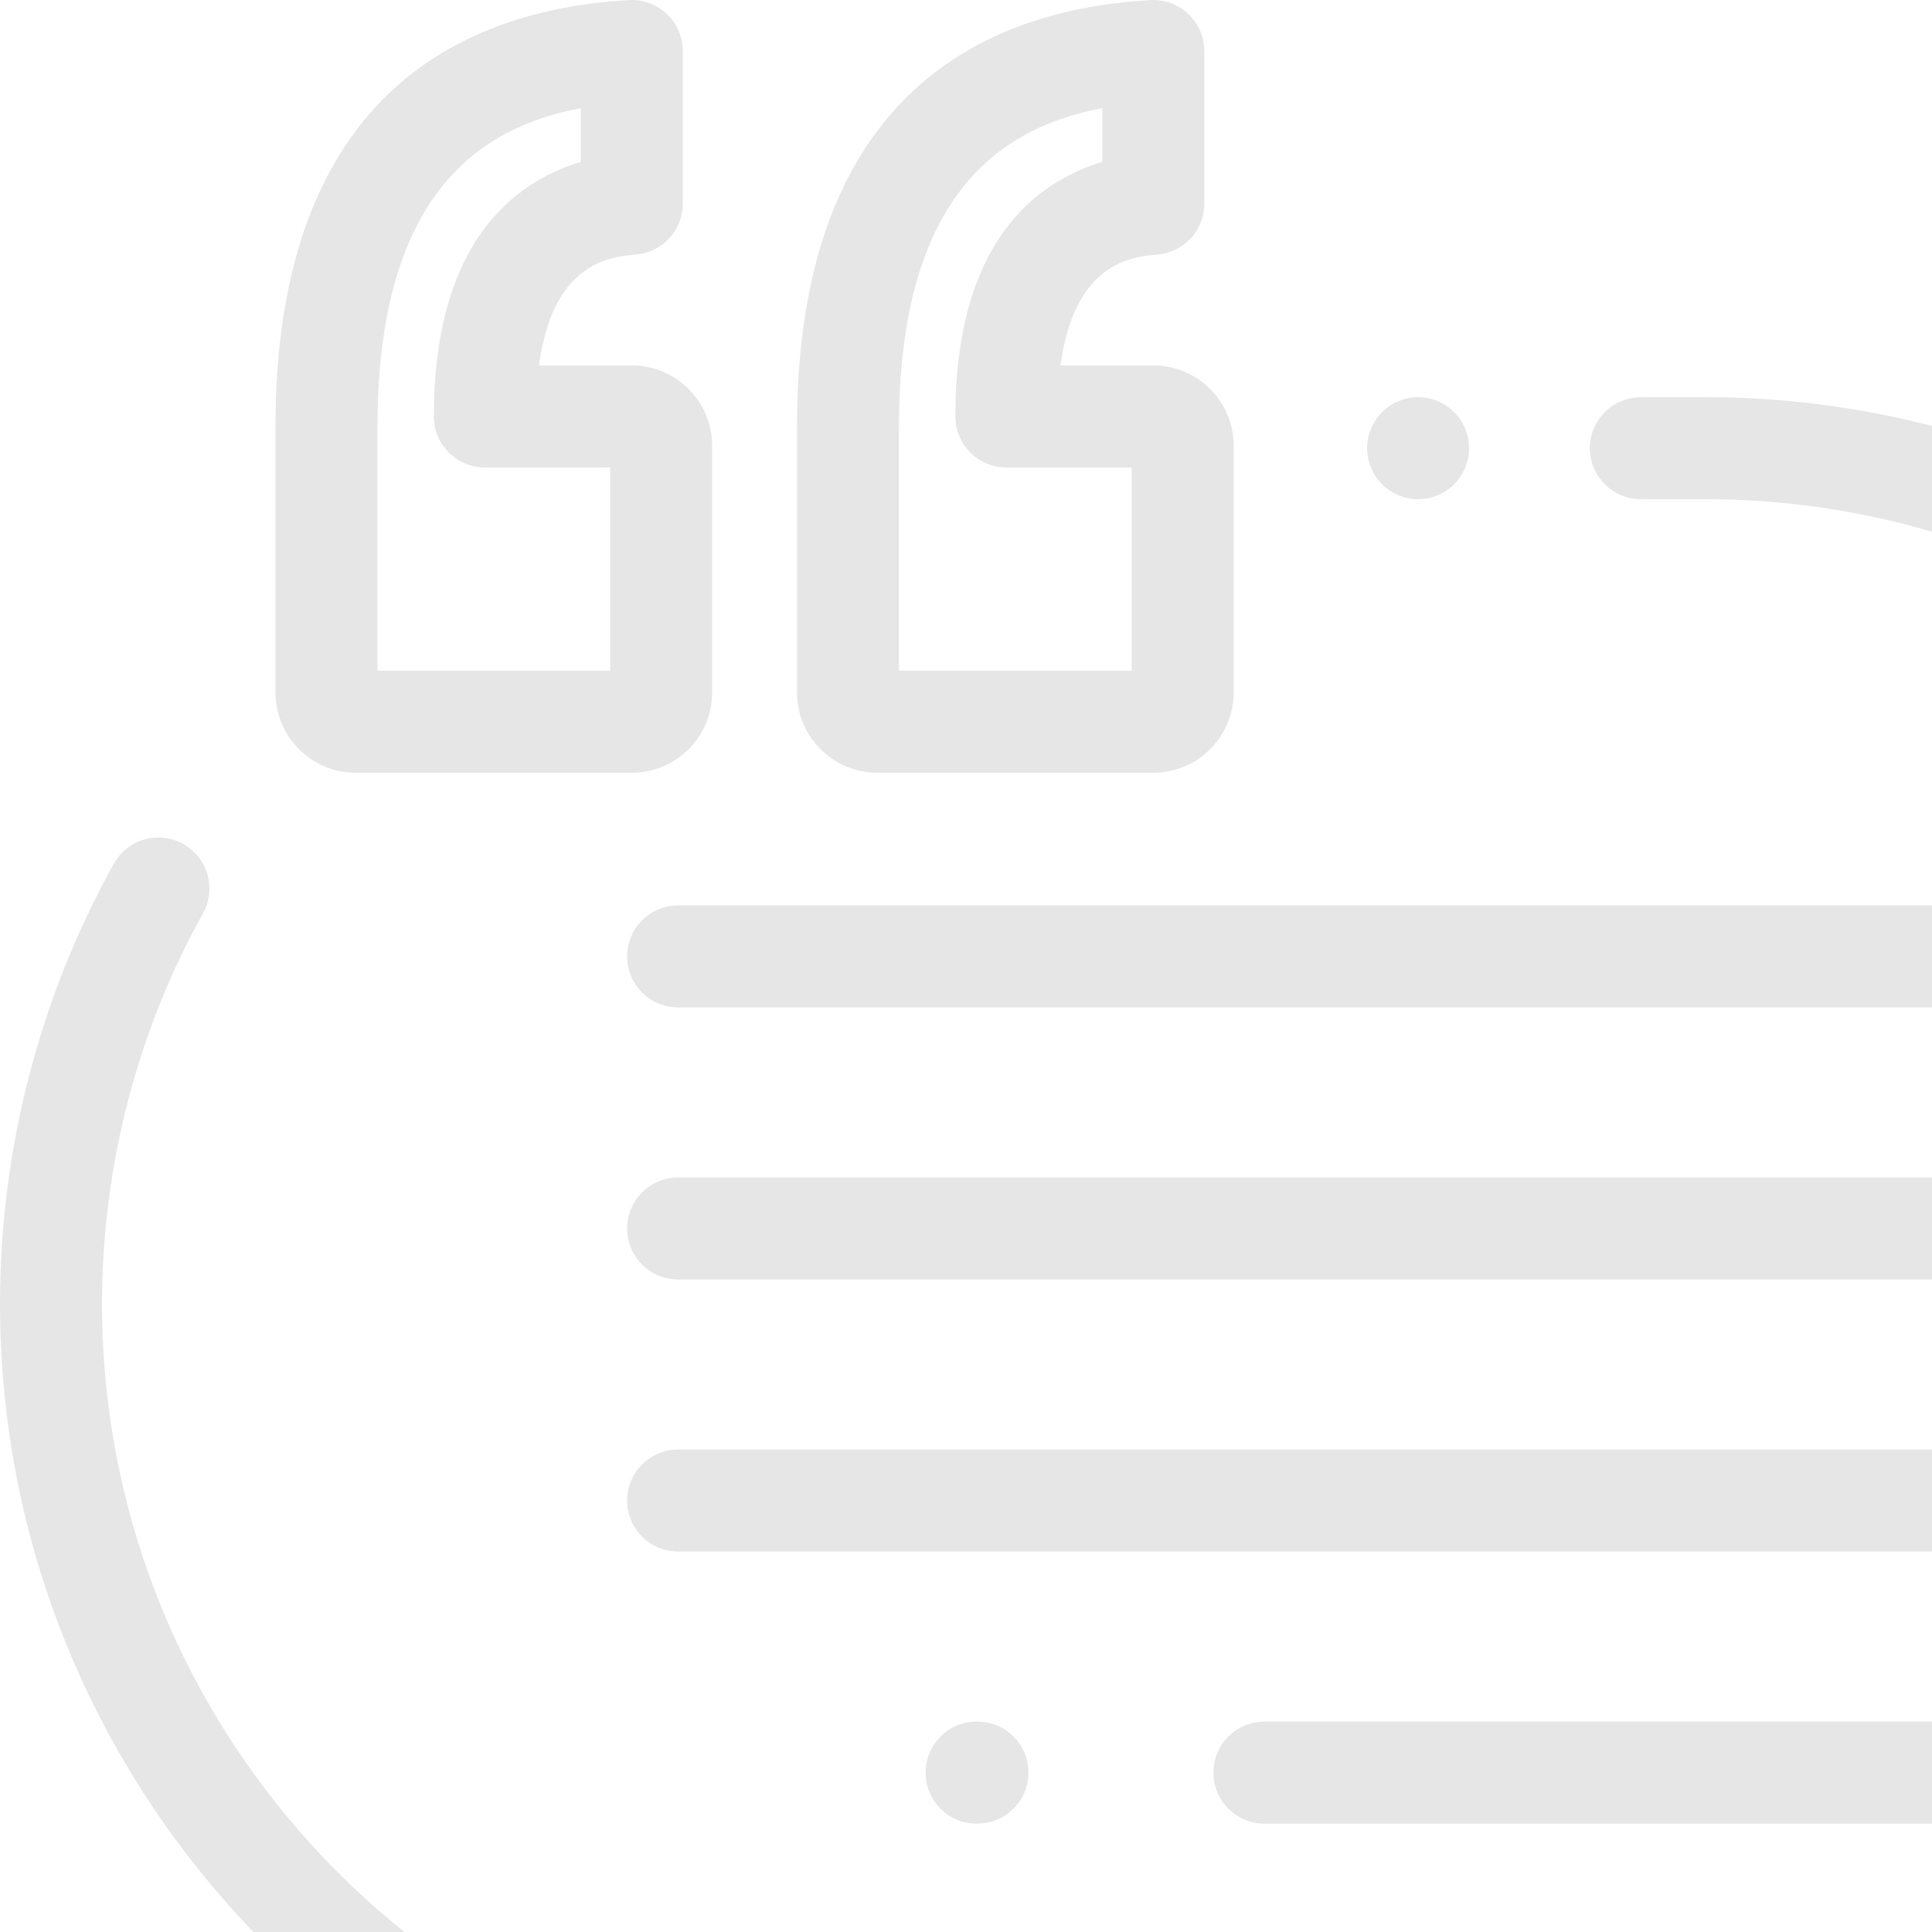 <svg width="54" height="54" viewBox="0 0 54 54" fill="none" xmlns="http://www.w3.org/2000/svg">
<path d="M17.659 10.214H15.065C15.455 7.325 17.052 7.18 17.788 7.113C18.522 7.046 19.084 6.43 19.084 5.693V1.426C19.084 1.034 18.923 0.659 18.638 0.39C18.353 0.121 17.97 -0.019 17.578 0.003C13.072 0.256 7.699 2.532 7.699 11.933V19.353C7.699 20.591 8.707 21.599 9.945 21.599H17.659C18.898 21.599 19.905 20.591 19.905 19.353V12.46C19.905 11.222 18.898 10.214 17.659 10.214ZM17.054 18.747H10.551V11.933C10.551 5.373 13.468 3.541 16.233 3.024V4.523C14.323 5.104 12.126 6.82 12.126 11.64C12.126 12.427 12.764 13.066 13.552 13.066H17.054V18.747Z" fill="black" fill-opacity="0.1"/>
<path d="M32.236 10.214H29.642C30.032 7.325 31.629 7.18 32.364 7.113C33.099 7.046 33.661 6.43 33.661 5.693V1.426C33.661 1.034 33.499 0.659 33.215 0.39C32.93 0.121 32.546 -0.019 32.155 0.003C27.648 0.256 22.276 2.532 22.276 11.933V19.353C22.276 20.591 23.284 21.599 24.522 21.599H32.236C33.474 21.599 34.482 20.591 34.482 19.353V12.46C34.482 11.222 33.474 10.214 32.236 10.214ZM31.631 18.747H25.127V11.933C25.127 5.373 28.045 3.541 30.809 3.024V4.523C28.9 5.104 26.703 6.82 26.703 11.64C26.703 12.427 27.341 13.066 28.128 13.066H31.631V18.747Z" fill="black" fill-opacity="0.1"/>
<path d="M40.645 11.52C40.38 11.254 40.012 11.102 39.637 11.102C39.262 11.102 38.894 11.254 38.629 11.52C38.364 11.785 38.211 12.153 38.211 12.528C38.211 12.903 38.364 13.27 38.629 13.536C38.894 13.801 39.262 13.953 39.637 13.953C40.012 13.953 40.38 13.801 40.645 13.536C40.91 13.27 41.062 12.903 41.062 12.528C41.062 12.153 40.91 11.785 40.645 11.52Z" fill="black" fill-opacity="0.1"/>
<path d="M47.659 11.102H45.862C45.075 11.102 44.437 11.74 44.437 12.527C44.437 13.315 45.075 13.953 45.862 13.953H47.659C60.06 13.953 70.148 24.042 70.148 36.443C70.148 47.026 62.642 56.283 52.3 58.452C51.639 58.59 51.166 59.172 51.166 59.847V68.131L42.385 59.349C42.117 59.082 41.754 58.932 41.376 58.932H25.341C12.94 58.932 2.852 48.843 2.852 36.443C2.852 32.621 3.827 28.847 5.673 25.529C6.056 24.84 5.808 23.972 5.12 23.589C4.432 23.206 3.564 23.454 3.181 24.142C1.1 27.883 0 32.137 0 36.443C0 50.416 11.368 61.783 25.341 61.783H40.786L51.584 72.582C51.857 72.854 52.221 72.999 52.593 72.999C52.776 72.999 52.962 72.964 53.138 72.891C53.67 72.67 54.018 72.15 54.018 71.573V60.977C59.177 59.64 63.842 56.666 67.25 52.516C70.958 48.002 73 42.294 73 36.443C73 22.47 61.632 11.102 47.659 11.102Z" fill="black" fill-opacity="0.1"/>
<path d="M54.046 25.306H18.954C18.167 25.306 17.528 25.945 17.528 26.732C17.528 27.52 18.167 28.158 18.954 28.158H54.046C54.834 28.158 55.472 27.52 55.472 26.732C55.472 25.945 54.834 25.306 54.046 25.306Z" fill="black" fill-opacity="0.1"/>
<path d="M54.046 32.911H18.954C18.167 32.911 17.528 33.549 17.528 34.336C17.528 35.124 18.167 35.762 18.954 35.762H54.046C54.834 35.762 55.472 35.124 55.472 34.336C55.472 33.549 54.834 32.911 54.046 32.911Z" fill="black" fill-opacity="0.1"/>
<path d="M54.046 40.515H18.954C18.167 40.515 17.528 41.153 17.528 41.941C17.528 42.728 18.167 43.366 18.954 43.366H54.046C54.834 43.366 55.472 42.728 55.472 41.941C55.472 41.153 54.834 40.515 54.046 40.515Z" fill="black" fill-opacity="0.1"/>
<path d="M54.046 48.119H35.341C34.553 48.119 33.915 48.758 33.915 49.545C33.915 50.332 34.553 50.971 35.341 50.971H54.046C54.833 50.971 55.472 50.332 55.472 49.545C55.472 48.758 54.833 48.119 54.046 48.119Z" fill="black" fill-opacity="0.1"/>
<path d="M27.319 48.119H27.296C26.509 48.119 25.871 48.757 25.871 49.545C25.871 50.332 26.509 50.971 27.296 50.971H27.319C28.107 50.971 28.745 50.332 28.745 49.545C28.745 48.757 28.107 48.119 27.319 48.119Z" fill="black" fill-opacity="0.1"/>
</svg>
